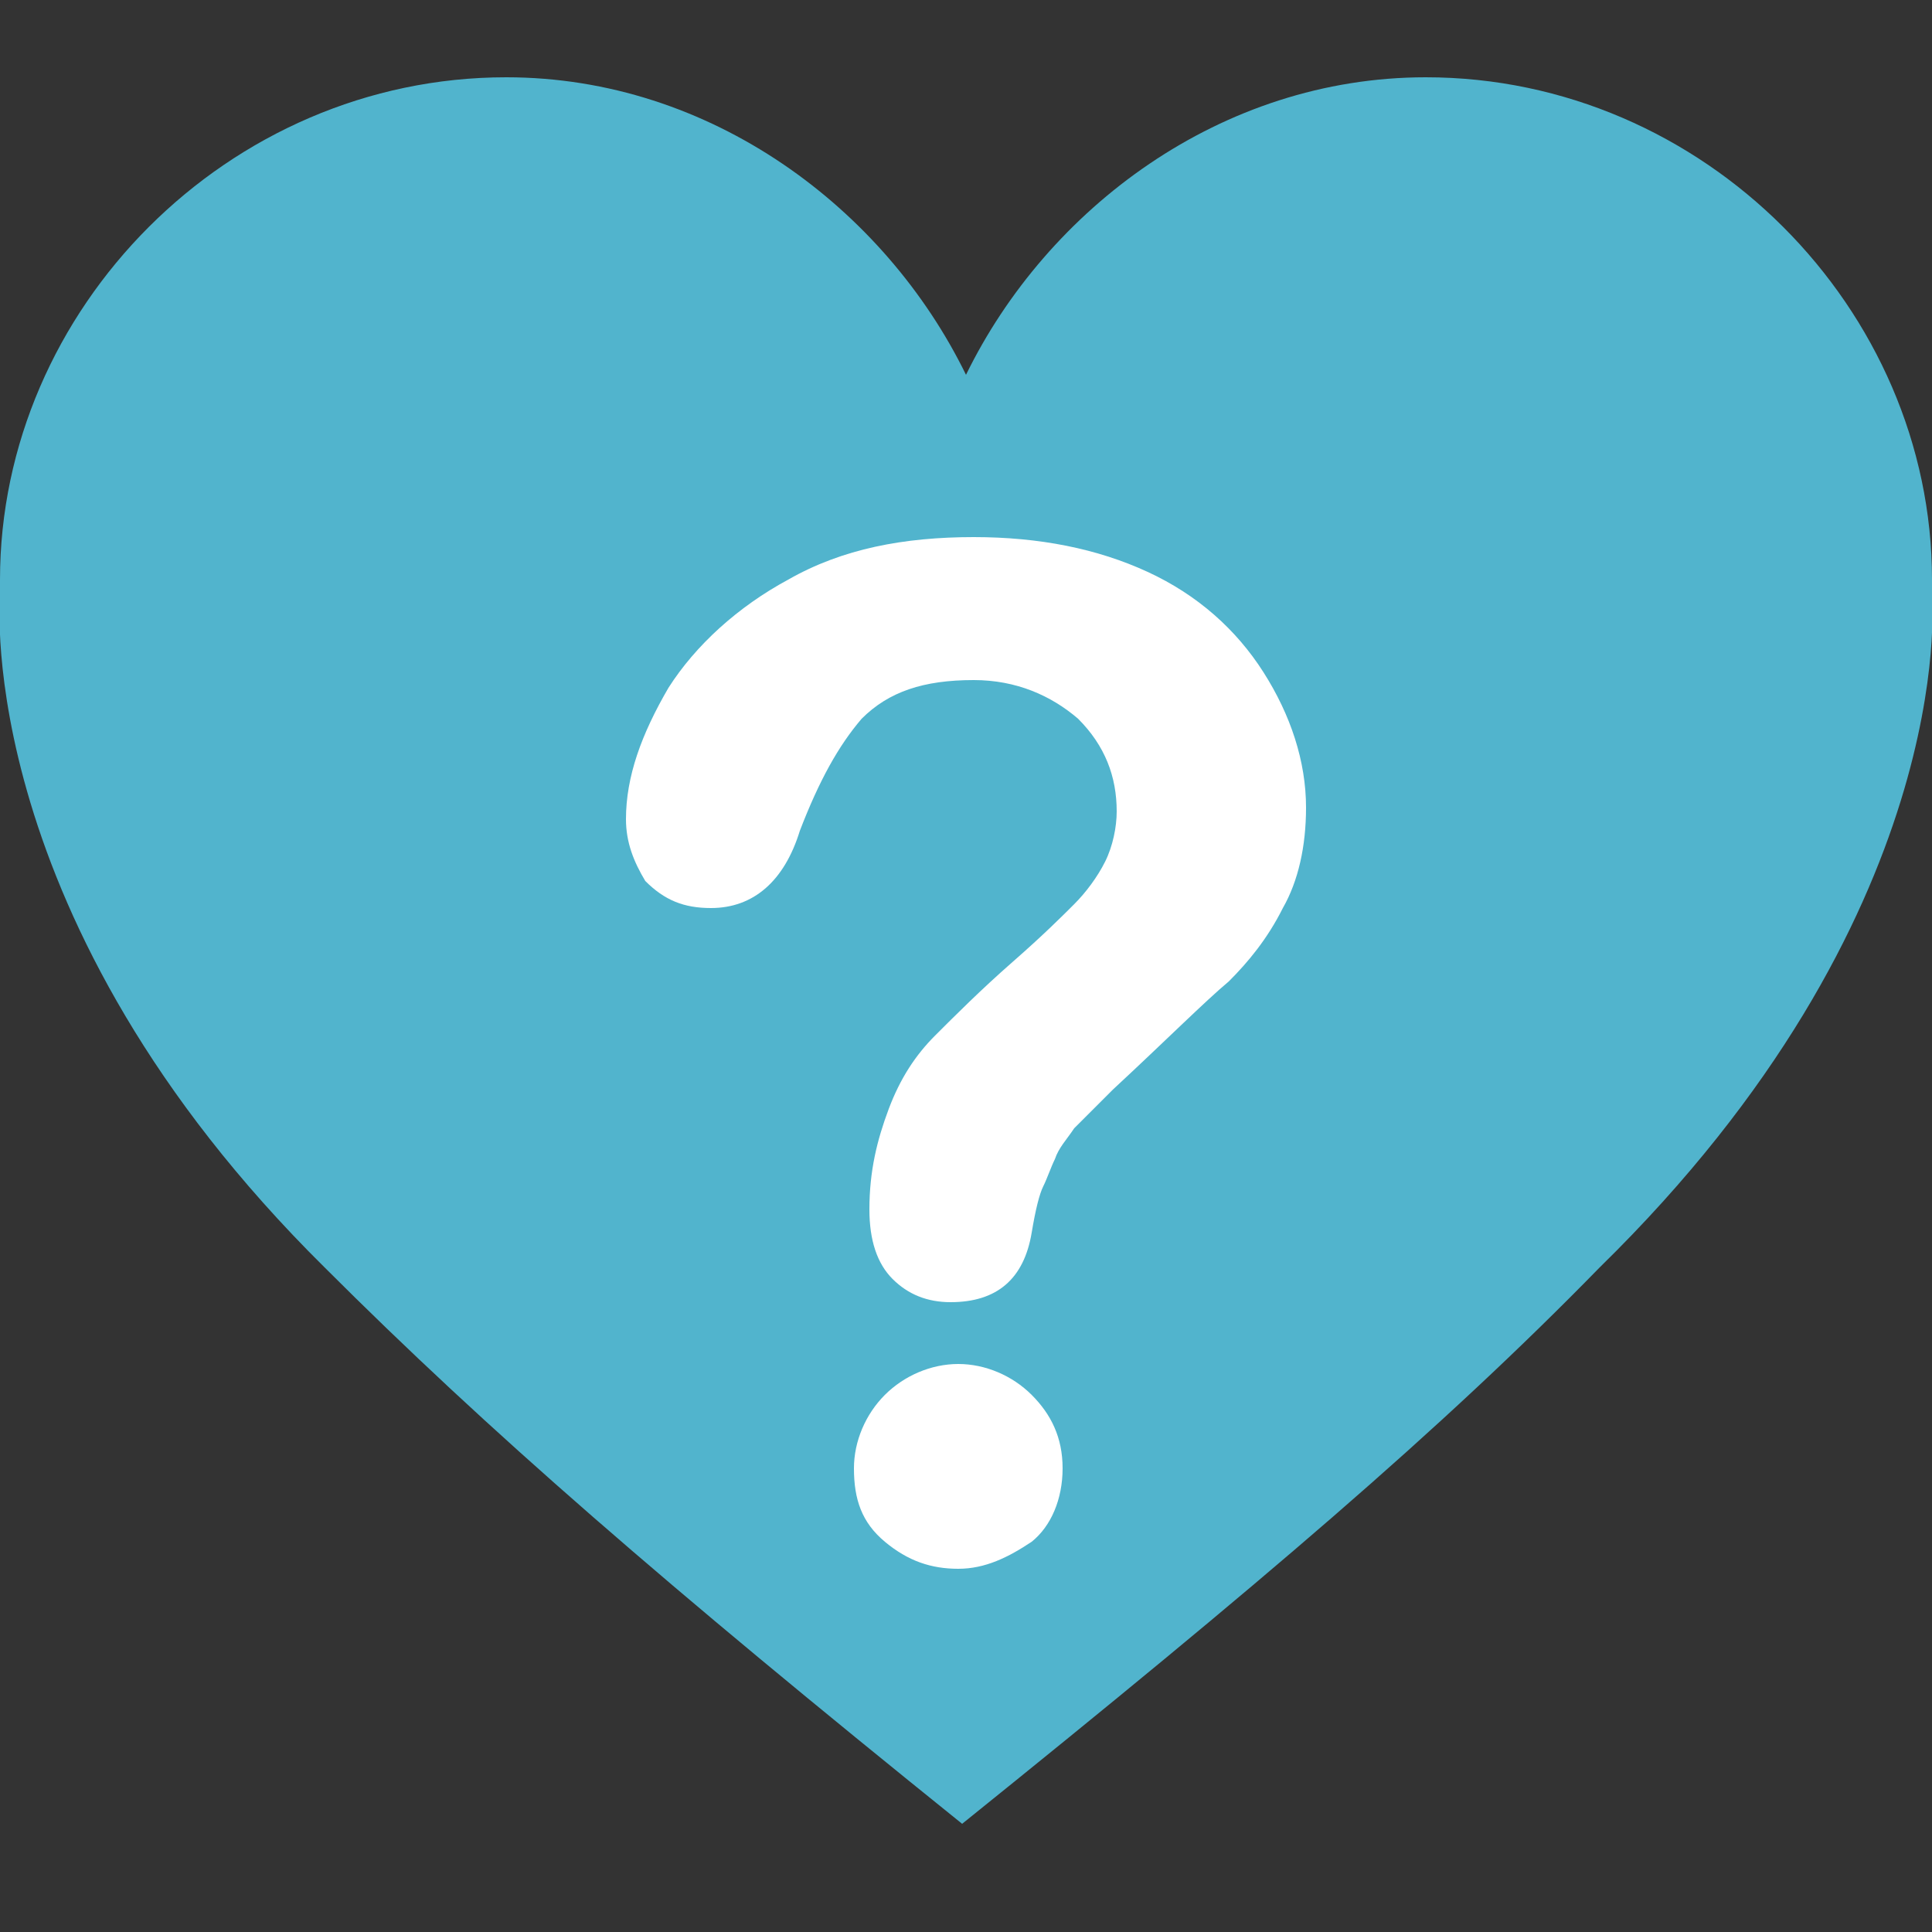 <?xml version="1.0" encoding="utf-8"?>
<!-- Generator: Adobe Illustrator 17.1.0, SVG Export Plug-In . SVG Version: 6.00 Build 0)  -->
<!DOCTYPE svg PUBLIC "-//W3C//DTD SVG 1.1//EN" "http://www.w3.org/Graphics/SVG/1.1/DTD/svg11.dtd">
<svg version="1.1" id="Réteg_1" xmlns="http://www.w3.org/2000/svg" xmlns:xlink="http://www.w3.org/1999/xlink" x="0px" y="0px"
	 viewBox="0 0 50 50" enable-background="new 0 0 50 50" xml:space="preserve">
<rect x="0" y="0" width="50" height="50" fill="#333333" stroke="none"/>
<g>
	<path fill-rule="evenodd" clip-rule="evenodd" fill="#51B4CD" d="M50,15.5L50,15.5c0-0.2,0-0.3,0-0.5C50,8,44.1,2,36.9,2
		C31.6,2,27.1,5.4,25,9.7h0C22.9,5.4,18.4,2,13.1,2C5.9,2,0,8,0,15c0,0.2,0,0.3,0,0.5h0c0,0-0.7,8.3,8.4,17.3
		c4.2,4.2,8.8,8.2,16.5,14.4c7.7-6.2,12.4-10.2,16.5-14.4C50.7,23.7,50,15.5,50,15.5"/>
	<g>
		<path fill="#FFFFFF" d="M16.2,21.2c0-1.1,0.4-2.2,1.1-3.4c0.7-1.1,1.8-2.1,3.1-2.8c1.4-0.8,3-1.1,4.8-1.1c1.7,0,3.2,0.3,4.5,0.9
			c1.3,0.6,2.3,1.5,3,2.6c0.7,1.1,1.1,2.3,1.1,3.5c0,1-0.2,1.9-0.6,2.6c-0.4,0.8-0.9,1.4-1.4,1.9c-0.6,0.5-1.6,1.5-3,2.8
			c-0.4,0.4-0.7,0.7-1,1c-0.2,0.3-0.4,0.5-0.5,0.8c-0.1,0.2-0.2,0.5-0.3,0.7s-0.2,0.6-0.3,1.2c-0.2,1.2-0.9,1.8-2.1,1.8
			c-0.6,0-1.1-0.2-1.5-0.6s-0.6-1-0.6-1.8c0-1,0.2-1.8,0.5-2.6s0.7-1.4,1.2-1.9c0.5-0.5,1.2-1.2,2-1.9c0.8-0.7,1.3-1.2,1.6-1.5
			c0.3-0.3,0.6-0.7,0.8-1.1s0.3-0.9,0.3-1.3c0-0.9-0.3-1.7-1-2.4c-0.7-0.6-1.6-1-2.7-1c-1.3,0-2.2,0.3-2.9,1
			c-0.6,0.7-1.1,1.6-1.6,2.9c-0.4,1.3-1.2,2-2.3,2c-0.7,0-1.2-0.2-1.7-0.7C16.4,22.3,16.2,21.8,16.2,21.2z M24.8,40.6
			c-0.7,0-1.3-0.2-1.9-0.7s-0.8-1.1-0.8-1.9c0-0.7,0.3-1.4,0.8-1.9s1.2-0.8,1.9-0.8c0.7,0,1.4,0.3,1.9,0.8s0.8,1.1,0.8,1.9
			c0,0.8-0.3,1.5-0.8,1.9C26.1,40.3,25.5,40.6,24.8,40.6z"/>
	</g>
</g>
</svg>
